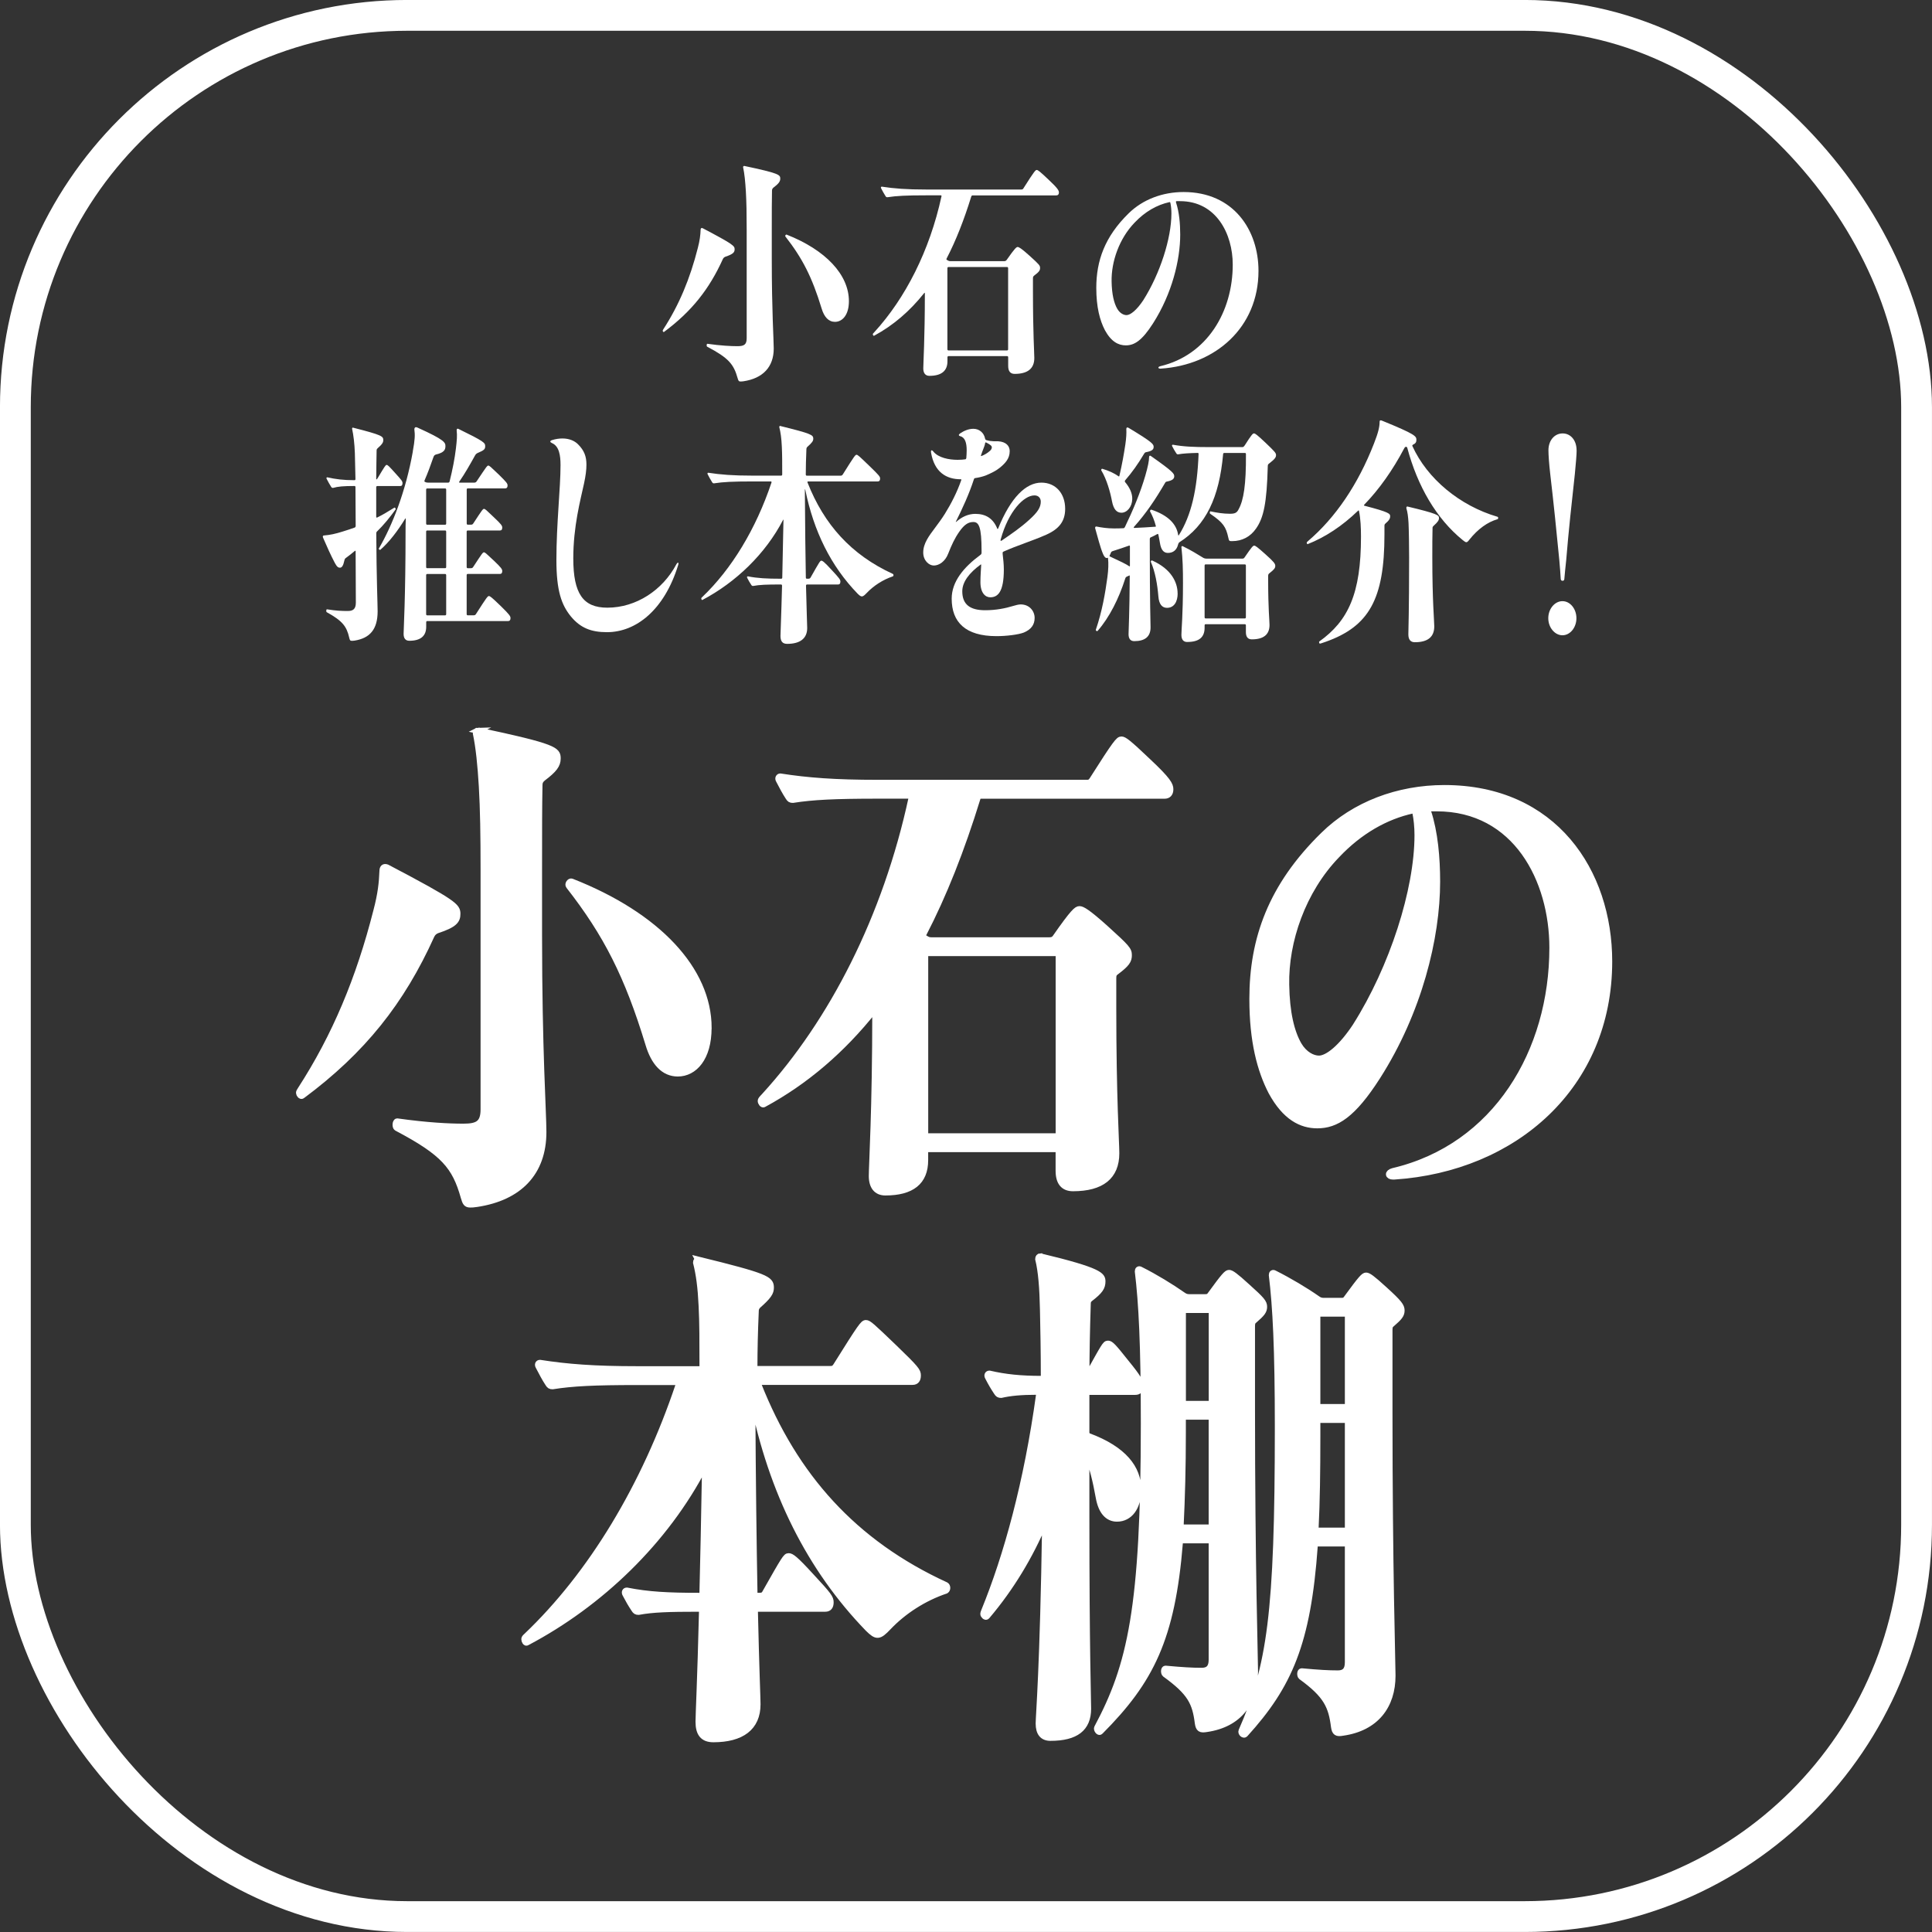 <?xml version="1.0" encoding="UTF-8"?><svg id="_レイヤー_2" xmlns="http://www.w3.org/2000/svg" width="355.67" height="355.67" viewBox="0 0 355.67 355.67"><rect x="0" y="0" width="355.67" height="355.67" fill="#333333" stroke="none"/><defs><style>.cls-1{fill:none;stroke-width:5.67px;}.cls-1,.cls-2{stroke:#fff;stroke-miterlimit:10;}.cls-2{stroke-width:1.14px;}.cls-2,.cls-3{fill:#fff;}</style></defs><g id="_編集モード"><rect class="cls-1" x="2.83" y="2.83" width="350" height="350" rx="72.12" ry="72.12"/><path class="cls-2" d="M55.62,201.7c-.24.19-.56-.29-.56-.49s.08-.29.32-.68c6.29-9.72,10.75-20.33,13.93-32.87.8-3.02,1.03-5.15,1.11-7.29,0-.58.24-.88.8-.68,12.58,6.61,12.97,7.2,12.97,8.56,0,1.17-.48,1.95-3.74,3.01-.48.2-.8.49-1.03.97-5.49,12.16-12.66,21.2-23.8,29.47ZM88.01,134.49c14.25,3.02,14.64,3.6,14.64,5.15,0,1.17-.64,2.04-2.71,3.6-.48.39-.64.78-.64,1.26-.08,3.99-.08,8.75-.08,15.76v11.96c0,21.2.8,32.58.8,36.18,0,7.49-4.46,12.06-12.26,13.23-.64.1-.88.1-1.19.1-.72,0-.88-.29-1.19-1.36-1.59-5.64-3.66-8.17-12.34-12.74-.32-.19-.24-1.17.08-1.17,5.57.78,9.55.97,12.18.97s3.74-.58,3.74-3.21v-43.96c0-6.61-.08-11.28-.32-15.46-.24-3.99-.56-7.2-1.11-9.82,0-.29.16-.49.4-.49ZM130.43,189.25c0,5.54-2.63,8.36-5.65,8.36-2.55,0-4.38-1.95-5.41-5.45-3.82-12.55-7.72-20.23-14.64-29.08-.24-.29.16-.88.48-.78,15.84,6.22,25.23,16.24,25.23,26.94Z"/><path class="cls-2" d="M201.11,143.54c4.38-6.9,4.85-7.39,5.33-7.39s1.19.49,4.86,3.99c3.74,3.5,4.14,4.38,4.14,5.16s-.4,1.17-1.04,1.17h-33.91c-.24,0-.48.2-.56.49-2.94,9.53-6.21,17.8-9.95,25-.16.29-.16.49,0,.58l.48.29c.32.2.56.29,1.04.29h21.65c.48,0,.88-.1,1.19-.58,3.26-4.67,3.9-5.16,4.38-5.16s1.43.49,4.78,3.5c3.98,3.6,4.3,3.99,4.3,4.96s-.32,1.56-2.39,3.11c-.4.29-.48.58-.48,1.17v5.35c0,16.63.56,24.9.56,26.84,0,4.28-2.71,6.42-7.96,6.42-1.75,0-2.63-1.07-2.63-3.21v-3.5c0-.29-.16-.49-.4-.49h-23.8c-.24,0-.4.2-.4.49v1.56c0,3.99-2.47,5.93-7.32,5.93-1.59,0-2.47-1.07-2.47-3.02s.64-12.35.64-30.25c0-.39-.08-.49-.32-.2-5.81,7.29-12.5,13.03-20.21,17.22-.24.19-.56-.29-.56-.58,0-.2.08-.29.72-.97,12.42-13.62,22.29-32.78,27.06-54.86.08-.29-.08-.39-.32-.39h-5.89c-7.96,0-12.02.2-15.68.78-.4,0-.56-.1-.8-.49-.64-.97-1.19-2.04-1.75-3.11-.24-.39,0-.68.24-.68,5.01.78,10.03,1.17,17.99,1.17h38.44c.48,0,.72-.1,1.04-.58ZM170.31,175.93v32.78c0,.29.16.49.4.49h23.8c.24,0,.4-.19.4-.49v-32.78c0-.29-.16-.49-.4-.49h-23.8c-.24,0-.4.19-.4.49Z"/><path class="cls-2" d="M262.88,149.37c1.27,3.89,1.67,8.56,1.67,12.94,0,10.31-3.34,23.93-10.98,35.89-4.54,7.1-7.64,8.95-11.06,8.95-2.94,0-5.89-1.46-8.44-6.13-2.07-3.99-3.5-9.34-3.5-17.12,0-10.99,3.42-20.72,13.05-30.15,5.73-5.64,13.77-8.66,22.29-8.66,20.21,0,30.32,15.37,30.32,31.9,0,22.95-17.43,38.13-39.56,39.59h-.24c-.88,0-1.03-.68,0-.97,19.02-4.47,29.37-22.08,29.37-41.14,0-12.45-6.69-25.68-21.33-25.68h-1.35c-.24,0-.4.1-.24.58ZM249.59,188.86c6.77-10.7,11.38-25,11.38-35.11,0-1.56-.16-3.02-.4-4.18-.08-.39-.16-.49-.48-.39-4.93,1.07-9.79,3.79-14.01,8.27-6.29,6.52-9.47,15.85-9.31,23.83.08,5.16.96,8.75,2.31,11.09,1.04,1.75,2.55,2.53,3.74,2.53,1.59,0,4.14-2.04,6.77-6.03Z"/><path class="cls-2" d="M128.53,231.9c12.66,3.11,13.37,3.6,13.37,5.15,0,.88-.4,1.56-2.39,3.31-.32.39-.4.58-.4,1.17-.16,3.5-.24,7.2-.24,10.02,0,.29.16.49.4.49h13.61c.48,0,.72-.1,1.04-.58,4.62-7.39,5.01-7.88,5.49-7.88s1.03.49,5.17,4.47c4.14,3.99,4.38,4.38,4.38,5.16s-.32,1.17-.96,1.17h-28.17c-.24,0-.4.1-.24.49,6.69,16.92,17.59,29.18,34.54,36.96.16.1.24.29.24.49s-.08.39-.24.49c-4.06,1.36-7.8,3.79-10.58,6.71-1.75,1.85-2.15,1.85-3.74.29-10.74-11.09-17.75-25.19-21.17-42.11-.08-.19-.16-.19-.16,0,.08,15.37.24,26.94.4,35.6,0,.29.16.49.4.49h.56c.48,0,.8-.1,1.04-.58,3.58-6.32,3.82-6.71,4.3-6.71s1.12.39,4.14,3.7c3.26,3.5,3.58,3.99,3.58,4.77s-.32,1.17-.96,1.17h-12.58c-.24,0-.4.2-.4.49.24,10.79.48,15.95.48,17.12,0,4.28-2.94,6.42-8.12,6.42-1.91,0-2.71-1.07-2.71-3.21,0-1.27.32-7.39.64-20.33,0-.29-.16-.49-.4-.49h-.16c-5.65,0-8.52.1-11.14.58-.4,0-.56-.1-.8-.49-.64-.97-1.03-1.65-1.59-2.72-.24-.39-.08-.68.24-.68,3.9.78,7.64.97,13.29.97h.24c.24,0,.4-.2.4-.49.16-6.32.32-14.01.48-23.25,0-.29-.08-.29-.16-.1-7.16,13.81-19.18,25.29-32.63,32.39-.24.2-.48-.29-.48-.58,0-.19.08-.29.4-.58,11.86-11.28,21.73-27.52,28.02-46.29.08-.29,0-.49-.24-.49h-7.4c-7.96,0-11.94.2-15.6.78-.4,0-.56-.1-.8-.49-.64-.97-1.19-2.04-1.75-3.11-.24-.39-.08-.68.24-.68,5.01.78,9.95,1.17,17.91,1.17h11.62c.24,0,.4-.2.4-.49,0-4.67,0-8.07-.16-11.19-.16-3.4-.48-5.83-1.03-7.97,0-.29.16-.49.4-.49Z"/><path class="cls-2" d="M191.56,231.32c10.98,2.63,11.38,3.5,11.38,4.57s-.4,1.75-2.31,3.21c-.32.29-.4.49-.4,1.07-.16,4.96-.24,9.34-.24,12.84,0,.49.16.49.4,0,2.87-5.15,3.1-5.64,3.58-5.64s.96.49,3.34,3.5c2.23,2.72,2.63,3.5,2.63,4.28s-.32,1.07-.96,1.07h-8.6c-.24,0-.4.2-.4.49v7c0,.29.16.58.4.68,6.53,2.43,9.15,5.93,9.15,9.82,0,3.31-1.59,5.35-3.9,5.35-1.67,0-2.87-1.27-3.34-3.89-.56-3.11-1.19-5.74-2.15-7.98-.08-.19-.16-.19-.16,0v11.57c0,24.8.32,33.46.32,35.3,0,3.6-2.23,5.35-6.92,5.35-1.43,0-2.15-.88-2.15-2.62,0-1.46.79-10.12,1.19-36.96,0-.29-.08-.29-.16-.1-2.63,6.22-6.13,12.06-10.58,17.31-.24.29-.64-.2-.64-.39s.08-.39.16-.58c4.14-10.12,7.88-23.63,10.11-39.88.08-.29-.08-.49-.4-.49-3.03,0-4.94.2-6.61.58-.4,0-.56-.1-.8-.49-.64-.97-1.04-1.65-1.59-2.72-.24-.39-.08-.68.24-.68,2.95.68,5.73.97,9.63.97.32,0,.4-.19.4-.49,0-4.38-.08-8.66-.16-12.25-.08-3.99-.32-7.1-.88-9.34,0-.29.16-.49.4-.49ZM223.08,305.53v-21.49c0-.29-.16-.49-.4-.49h-5.09c-.24,0-.4.2-.4.49-1.43,17.6-5.33,25.38-14.64,34.72-.24.29-.72-.39-.56-.68,6.13-11.48,8.6-21.98,8.6-56.02,0-14.49-.4-22.18-1.11-28.01,0-.29.16-.49.48-.29,2.71,1.36,5.57,3.11,7.8,4.67.4.29.72.39,1.19.39h2.94c.48,0,.72-.1,1.03-.58,2.47-3.4,2.95-3.89,3.34-3.89s1.11.49,3.34,2.53c2.71,2.43,3.1,2.92,3.1,3.7s-.4,1.26-1.75,2.43c-.4.29-.48.58-.48,1.17v14.88c0,29.37.56,46.3.56,48.73,0,5.54-2.87,9.63-8.91,10.5-1.12.19-1.43,0-1.59-1.07-.48-3.79-1.35-5.64-6.05-9.04-.24-.2-.24-.97.08-.97,3.18.29,4.85.39,6.69.39,1.27,0,1.83-.68,1.83-2.04ZM217.35,280.73c0,.29.16.49.4.49h4.93c.24,0,.4-.2.4-.49v-19.45c0-.29-.16-.49-.4-.49h-4.54c-.24,0-.4.19-.4.49v2.43c0,6.52-.16,12.16-.4,17.02ZM217.75,241.63v16.34c0,.29.16.49.4.49h4.54c.24,0,.4-.2.4-.49v-16.34c0-.29-.16-.49-.4-.49h-4.54c-.24,0-.4.19-.4.49ZM248.15,306.02v-21.4c0-.29-.16-.49-.4-.49h-5.33c-.24,0-.4.2-.4.49-1.27,17.9-4.7,25.68-12.81,34.62-.24.29-.8-.2-.64-.58,5.25-11.96,6.69-21.49,6.69-55.92,0-14.49-.4-22.18-1.11-28.01,0-.29.16-.49.48-.29,2.71,1.36,5.65,3.11,7.88,4.67.4.29.72.39,1.19.39h3.26c.48,0,.72-.1,1.03-.58,2.63-3.6,3.1-4.08,3.5-4.08s1.11.49,3.34,2.53c2.79,2.53,3.18,3.11,3.18,3.89s-.4,1.26-1.75,2.43c-.4.29-.48.58-.48,1.17v14.88c0,29.37.56,46.29.56,48.73,0,5.54-3.02,9.63-9.15,10.5-1.11.2-1.43,0-1.59-1.07-.48-3.79-1.35-5.83-6.05-9.24-.24-.2-.24-.97.08-.97,3.18.29,4.85.39,6.69.39,1.27,0,1.83-.68,1.83-2.04ZM242.18,281.31c0,.29.16.49.4.49h5.17c.24,0,.4-.2.4-.49v-19.45c0-.29-.16-.48-.4-.48h-4.85c-.24,0-.4.19-.4.48v2.53c0,6.52-.08,12.06-.32,16.92ZM242.5,242.31v16.24c0,.29.16.49.4.49h4.85c.24,0,.4-.19.4-.49v-16.24c0-.29-.16-.49-.4-.49h-4.85c-.24,0-.4.2-.4.49Z"/><path class="cls-3" d="M122.25,61.11c-.11.09-.25-.13-.25-.22s.04-.13.14-.31c2.86-4.42,4.89-9.25,6.33-14.95.36-1.37.47-2.34.51-3.32,0-.26.11-.4.36-.31,5.72,3.01,5.9,3.27,5.9,3.89,0,.53-.22.88-1.7,1.37-.22.09-.36.22-.47.44-2.5,5.53-5.75,9.64-10.82,13.4ZM136.98,30.54c6.48,1.37,6.66,1.64,6.66,2.34,0,.53-.29.93-1.23,1.64-.22.18-.29.35-.29.58-.04,1.81-.04,3.98-.04,7.17v5.44c0,9.64.36,14.82.36,16.46,0,3.41-2.03,5.49-5.57,6.02-.29.04-.4.04-.54.04-.33,0-.4-.13-.54-.62-.72-2.57-1.67-3.72-5.61-5.79-.14-.09-.11-.53.04-.53,2.53.35,4.34.44,5.54.44s1.7-.27,1.7-1.46v-19.99c0-3.01-.04-5.13-.15-7.03-.11-1.81-.25-3.27-.51-4.47,0-.13.07-.22.18-.22ZM156.28,55.45c0,2.52-1.19,3.8-2.57,3.8-1.16,0-1.99-.88-2.46-2.48-1.74-5.71-3.51-9.2-6.66-13.23-.11-.13.07-.4.22-.35,7.2,2.83,11.47,7.39,11.47,12.25Z"/><path class="cls-3" d="M188.42,34.65c1.99-3.14,2.21-3.36,2.43-3.36s.54.22,2.21,1.81c1.7,1.59,1.88,1.99,1.88,2.34s-.18.53-.47.53h-15.42c-.11,0-.22.09-.25.22-1.34,4.33-2.82,8.1-4.52,11.37-.07.13-.07.22,0,.26l.22.13c.15.09.25.13.47.13h9.84c.22,0,.4-.04.54-.27,1.48-2.12,1.77-2.34,1.99-2.34s.65.22,2.17,1.59c1.81,1.64,1.96,1.81,1.96,2.26s-.15.71-1.09,1.42c-.18.13-.22.27-.22.53v2.43c0,7.56.25,11.32.25,12.21,0,1.95-1.23,2.92-3.62,2.92-.8,0-1.19-.49-1.19-1.46v-1.59c0-.13-.07-.22-.18-.22h-10.82c-.11,0-.18.09-.18.22v.71c0,1.81-1.12,2.7-3.33,2.7-.72,0-1.12-.49-1.12-1.37s.29-5.62.29-13.76c0-.18-.04-.22-.14-.09-2.64,3.32-5.68,5.93-9.19,7.83-.11.09-.25-.13-.25-.27,0-.09.04-.13.33-.44,5.65-6.19,10.13-14.91,12.31-24.95.04-.13-.04-.18-.14-.18h-2.68c-3.62,0-5.46.09-7.13.35-.18,0-.25-.04-.36-.22-.29-.44-.54-.93-.8-1.42-.11-.18,0-.31.11-.31,2.28.35,4.56.53,8.18.53h17.48c.22,0,.33-.04.47-.27ZM174.41,49.38v14.91c0,.13.07.22.18.22h10.82c.11,0,.18-.09.18-.22v-14.91c0-.13-.07-.22-.18-.22h-10.82c-.11,0-.18.09-.18.22Z"/><path class="cls-3" d="M216.51,37.31c.58,1.77.76,3.89.76,5.88,0,4.69-1.52,10.88-4.99,16.32-2.06,3.23-3.47,4.07-5.03,4.07-1.34,0-2.68-.66-3.84-2.79-.94-1.81-1.59-4.25-1.59-7.79,0-5,1.56-9.42,5.94-13.71,2.61-2.57,6.26-3.94,10.13-3.94,9.19,0,13.79,6.99,13.79,14.51,0,10.44-7.93,17.34-17.99,18h-.11c-.4,0-.47-.31,0-.44,8.65-2.04,13.36-10.04,13.36-18.71,0-5.66-3.04-11.68-9.7-11.68h-.62c-.11,0-.18.04-.11.27ZM210.47,55.27c3.08-4.87,5.18-11.37,5.18-15.97,0-.71-.07-1.37-.18-1.9-.04-.18-.07-.22-.22-.18-2.24.49-4.45,1.73-6.37,3.76-2.86,2.96-4.31,7.21-4.24,10.84.04,2.34.43,3.98,1.05,5.04.47.8,1.16,1.15,1.7,1.15.72,0,1.88-.93,3.08-2.74Z"/><path class="cls-3" d="M64.99,78.73c5.39,1.37,5.57,1.59,5.57,2.3,0,.4-.18.75-1.05,1.5-.18.18-.18.27-.18.49-.04,1.37-.04,3.19-.07,5.09,0,.18.07.18.14.09l.18-.27c1.27-2.12,1.41-2.34,1.59-2.34.22,0,.43.22,1.63,1.55,1.16,1.28,1.3,1.46,1.3,1.81s-.14.53-.43.53h-4.23c-.11,0-.18.09-.18.22v5.44c0,.13.07.18.18.13,1.09-.53,2.14-1.19,3.15-1.81.14-.09.33.22.22.35-1.09,1.5-2.17,2.83-3.4,4.03-.11.09-.14.18-.14.4.04,8.14.25,13.05.25,14.29,0,3.36-1.45,4.95-4.23,5.4-.29.04-.47.04-.54.04-.29,0-.36-.13-.47-.62-.47-2.04-1.23-3.05-4.13-4.65-.14-.09-.11-.53.04-.53,1.67.27,2.71.31,3.84.31,1.01,0,1.48-.4,1.48-1.55l-.04-9.42c0-.09-.04-.18-.14-.09-.51.44-1.05.84-1.63,1.28-.18.13-.22.18-.29.44-.22,1.02-.47,1.37-.83,1.37-.29,0-.54-.13-.94-.88-.83-1.59-1.41-2.92-2.03-4.34-.14-.31-.18-.4-.18-.49,0-.13.07-.22.18-.22,1.16-.09,2.17-.31,3.55-.75.69-.22,1.41-.44,2.14-.71.11-.04.18-.18.18-.31l-.04-7.12c0-.13-.04-.22-.18-.22-2.03,0-3.04.09-3.95.35-.18,0-.25-.04-.36-.22-.29-.44-.54-.93-.8-1.42-.11-.18-.04-.31.11-.31,1.52.35,3,.53,5,.53.14,0,.18-.09.18-.22-.04-1.86-.07-3.45-.11-4.78-.07-1.81-.25-3.27-.51-4.47,0-.13.07-.22.18-.22ZM75.99,83.11c.4-2.17.43-3.05.29-4.07,0-.26.14-.4.29-.4.11,0,.22.04.4.13,4.89,2.21,5.03,2.7,5.03,3.36s-.22,1.19-1.77,1.55c-.25.09-.36.22-.47.57-.47,1.37-1.01,2.83-1.59,4.16-.07.18-.04.27.07.31.29.13.4.13.62.13h3.66c.11,0,.22-.09.25-.22.54-2.17.94-4.2,1.16-6.06.18-1.55.25-2.34.14-3.32-.04-.27.15-.4.29-.31,4.71,2.3,4.96,2.57,4.96,3.18,0,.53-.11.75-1.41,1.28-.18.09-.29.18-.43.4-1.01,1.81-1.88,3.36-2.93,4.87-.07.09-.04.18.07.18h2.71c.18,0,.33-.09.43-.26,1.77-2.65,1.92-2.88,2.13-2.88s.43.22,1.96,1.68c1.45,1.42,1.59,1.64,1.59,1.99s-.15.53-.43.53h-6.91c-.11,0-.18.09-.18.22v6.24c0,.13.07.22.18.22h.58c.22,0,.33-.04.47-.26,1.59-2.43,1.74-2.65,1.95-2.65s.43.22,1.77,1.5c1.41,1.33,1.59,1.59,1.59,1.95s-.14.53-.43.53h-5.94c-.11,0-.18.09-.18.22v6.5c0,.13.07.22.18.22h.58c.22,0,.33-.04.47-.27,1.59-2.43,1.74-2.65,1.95-2.65s.43.22,1.85,1.55c1.34,1.28,1.52,1.55,1.52,1.9s-.14.53-.43.53h-5.94c-.11,0-.18.09-.18.22v7.17c0,.13.07.22.18.22h1.09c.22,0,.33-.04.47-.27,1.95-3.05,2.13-3.27,2.35-3.27s.51.22,2.21,1.86c1.63,1.59,1.77,1.86,1.77,2.21s-.15.53-.43.53h-14.91c-.11,0-.18.09-.18.22v.84c0,1.68-1.01,2.57-3.11,2.57-.69,0-1.05-.44-1.05-1.28s.36-6.55.36-18.89c0-.62,0-1.42.04-2.26,0-.09-.04-.13-.11-.04-1.41,2.3-2.97,4.33-4.56,5.71-.11.09-.36-.09-.29-.22,2.46-4.2,4.96-10.53,6.26-17.87ZM78.45,90.14v6.24c0,.13.07.22.18.22h3.33c.11,0,.18-.09.18-.22v-6.24c0-.13-.07-.22-.18-.22h-3.33c-.11,0-.18.09-.18.22ZM81.96,97.66h-3.33c-.11,0-.18.09-.18.22v6.5c0,.13.07.22.18.22h3.33c.11,0,.18-.09.18-.22v-6.5c0-.13-.07-.22-.18-.22ZM81.96,105.67h-3.33c-.11,0-.18.09-.18.22v7.17c0,.13.07.22.18.22h3.33c.11,0,.18-.09.18-.22v-7.17c0-.13-.07-.22-.18-.22Z"/><path class="cls-3" d="M103.54,80.72c1.27,0,2.24.44,2.86,1.06,1.16,1.15,1.56,2.26,1.56,3.76,0,.97-.14,2.04-.43,3.41-.69,3.18-1.99,7.96-1.99,13.85,0,6.5,1.81,9.07,6.26,9.07,5.36,0,10.21-3.27,12.7-7.96.18-.35.4-.44.4-.18,0,.13-.04.27-.07.35-2.53,8.18-7.71,12.3-13.1,12.3-2.93,0-4.89-.8-6.62-2.88-1.74-2.12-2.68-4.73-2.68-10.4,0-6.68.76-13.23.76-17.47,0-1.81-.25-3.5-1.59-4.07-.18-.09-.29-.18-.29-.26,0-.13.07-.18.29-.27.69-.22,1.34-.31,1.96-.31Z"/><path class="cls-3" d="M143.64,78.42c5.75,1.42,6.08,1.64,6.08,2.34,0,.4-.18.71-1.09,1.5-.15.18-.18.27-.18.53-.07,1.59-.11,3.27-.11,4.56,0,.13.07.22.18.22h6.19c.22,0,.33-.04.47-.27,2.1-3.36,2.28-3.58,2.5-3.58s.47.22,2.35,2.04c1.88,1.81,1.99,1.99,1.99,2.34s-.14.53-.43.53h-12.81c-.11,0-.18.04-.11.22,3.04,7.7,8,13.27,15.71,16.81.07.04.11.13.11.22s-.04.18-.11.22c-1.85.62-3.55,1.73-4.81,3.05-.8.84-.98.84-1.7.13-4.89-5.04-8.07-11.46-9.63-19.15-.04-.09-.07-.09-.07,0,.04,6.99.11,12.25.18,16.19,0,.13.07.22.18.22h.25c.22,0,.36-.04.47-.27,1.63-2.88,1.74-3.05,1.95-3.05s.51.18,1.88,1.68c1.48,1.59,1.63,1.81,1.63,2.17s-.14.53-.43.53h-5.72c-.11,0-.18.09-.18.22.11,4.91.22,7.25.22,7.79,0,1.95-1.34,2.92-3.69,2.92-.87,0-1.23-.49-1.23-1.46,0-.58.14-3.36.29-9.25,0-.13-.07-.22-.18-.22h-.07c-2.57,0-3.87.04-5.07.27-.18,0-.25-.04-.36-.22-.29-.44-.47-.75-.72-1.24-.11-.18-.04-.31.11-.31,1.77.35,3.47.44,6.04.44h.11c.11,0,.18-.09.18-.22.07-2.88.14-6.37.22-10.57,0-.13-.04-.13-.07-.04-3.26,6.28-8.72,11.5-14.84,14.73-.11.09-.22-.13-.22-.27,0-.09.04-.13.18-.26,5.39-5.13,9.88-12.52,12.74-21.06.04-.13,0-.22-.11-.22h-3.37c-3.62,0-5.43.09-7.09.35-.18,0-.25-.04-.36-.22-.29-.44-.54-.93-.8-1.42-.11-.18-.04-.31.11-.31,2.28.35,4.52.53,8.14.53h5.28c.11,0,.18-.09.18-.22,0-2.12,0-3.67-.07-5.09-.07-1.55-.22-2.65-.47-3.63,0-.13.07-.22.18-.22Z"/><path class="cls-3" d="M184.58,101.95c.11.97.22,1.95.22,2.88,0,4.11-1.08,5.13-2.5,5.13-.9,0-1.81-.8-1.81-2.79,0-1.28.11-2.34.14-3.14,0-.09,0-.18-.11-.09-2.06,1.5-3.37,3.18-3.37,4.91,0,2.39,1.38,3.49,4.2,3.49,2.03,0,3.73-.35,5.21-.8.4-.13.98-.27,1.34-.27,1.63,0,2.57,1.24,2.57,2.48s-.62,2.12-1.99,2.7c-1.05.4-3.26.66-5.03.66-5.72,0-8.25-2.57-8.25-6.9,0-3.14,2.21-5.79,5.28-8.05.14-.09.22-.22.22-.4v-.35c0-4.47-.51-5.31-1.52-5.31-.94,0-1.67.49-2.57,1.77-.87,1.24-1.41,2.43-2.06,4.07-.54,1.42-1.67,2.17-2.64,2.17-.9,0-1.95-.93-1.95-2.39,0-1.68,1.05-3.05,2.21-4.6.62-.84,1.16-1.55,1.77-2.52,1.16-1.86,2.24-3.98,3-6.15.07-.18.04-.22-.07-.22-2.64,0-4.85-1.28-5.47-4.91-.07-.49.15-.53.4-.22.94,1.19,2.93,1.55,4.49,1.55.62,0,1.05-.04,1.38-.09.14,0,.18-.09.22-.22.04-.49.07-.97.07-1.46,0-1.33-.29-2.34-1.16-2.57-.33-.09-.4-.27-.04-.53.65-.44,1.52-.84,2.42-.84,1.09,0,1.95.71,2.17,1.81.04.18.11.22.22.27,1.12.31,1.63.18,2.21.22,1.41.09,2.1.84,2.1,1.81,0,1.37-.8,2.21-1.81,3.05-.72.58-1.52.97-2.57,1.42-.58.22-1.3.4-1.96.49-.11,0-.22.09-.25.22-.87,2.7-2.14,5.44-3.29,7.74-.07.13-.04.18.04.09,1.01-.88,2.17-1.46,3.51-1.46,1.92,0,3.29.84,4.05,2.74.04.09.11.04.15-.04,2.32-5.75,5.14-8.45,7.96-8.45,2.64,0,4.38,1.99,4.38,4.82,0,2.3-1.12,3.72-3.51,4.78-2.61,1.15-5.28,1.95-7.85,3.1-.14.09-.18.13-.14.4ZM181.36,81.56c-.04.31-.18.71-.29.97-.14.35-.33.84-.47,1.28-.04.13,0,.18.11.13.47-.18,1.09-.53,1.52-.93.22-.18.36-.44.36-.66,0-.27-.29-.49-.94-.84-.18-.09-.25-.09-.29.04ZM184.4,99.52c1.74-1.19,3.51-2.39,5.1-3.85,1.52-1.37,2.1-2.26,2.1-3.32,0-.58-.36-1.15-1.16-1.15-1.99,0-4.78,2.96-6.19,8.01-.11.31-.07.44.15.31Z"/><path class="cls-3" d="M229.11,82.05c1.3-2.04,1.52-2.26,1.74-2.26s.54.22,2.14,1.73c1.66,1.59,1.92,1.86,1.92,2.26s-.18.71-1.27,1.55c-.18.13-.25.22-.25.49-.18,6.81-.76,9.51-2.17,11.5-1.01,1.46-2.53,2.3-4.38,2.3-.54,0-.58,0-.72-.66-.43-1.95-.91-2.74-3.33-4.38-.14-.09-.07-.49.07-.44,1.23.26,2.32.44,3.58.44.91,0,1.27-.18,1.59-.84.91-1.64,1.38-4.51,1.34-10.13,0-.18-.07-.22-.18-.22h-3.8c-.11,0-.22.04-.22.22-.72,8.01-3.18,13.14-8.07,16.23-.11.09-.18.22-.22.4-.25,1.02-.91,1.55-1.88,1.55-.87,0-1.27-.71-1.45-1.77-.11-.58-.18-1.06-.29-1.55-.04-.18-.11-.22-.25-.13-.36.22-.76.4-1.16.58-.11.04-.18.18-.18.31v1.11c0,10.84.14,14.33.14,15.17,0,1.68-1.01,2.52-3,2.52-.69,0-1.05-.44-1.05-1.28,0-.66.18-3.94.22-10.7,0-.13-.04-.13-.11-.09l-.4.18c-.18.09-.25.13-.33.4-1.16,3.63-2.9,7.12-5.07,9.6-.11.13-.4-.04-.33-.22,1.16-3.36,1.74-6.81,2.13-9.69.18-1.37.22-2.52.11-3.45,0-.09,0-.13-.07-.09s-.11.04-.18.04c-.22,0-.43-.22-.65-.71-.51-1.15-1.05-3.32-1.48-4.82,0-.18.11-.31.25-.27.87.18,2.03.35,3.18.35.58,0,1.16,0,1.77-.04.15,0,.22-.09.29-.22,1.48-3.05,2.86-6.37,3.76-9.47.47-1.64.69-2.7.69-3.41,0-.22.14-.31.29-.22,4.16,2.92,4.34,3.27,4.34,3.76,0,.4-.22.75-1.34.97-.22.04-.25.09-.36.27-1.81,3.1-3.51,5.62-5.72,8.09-.07.09-.04.18.07.18,1.19-.04,2.5-.13,3.84-.22.14,0,.14-.04.11-.18-.25-.97-.62-1.86-1.05-2.65-.07-.13.11-.35.25-.31,3.15,1.06,4.63,2.7,4.92,4.64.04.13.07.18.14.04,2.28-3.63,3.37-8.36,3.62-14.91,0-.18-.04-.22-.18-.22-1.56.04-2.61.09-3.58.26-.18,0-.25-.04-.36-.22-.29-.44-.47-.75-.72-1.24-.11-.18-.04-.31.11-.31,1.92.35,3.8.44,6.7.44h6.04c.22,0,.29-.04.43-.26ZM211.01,83.24c-.22.04-.25.09-.4.31-1.16,1.95-2.17,3.36-3.47,4.87-.07.09-.11.22,0,.35.87,1.02,1.34,2.12,1.3,3.14-.04,1.37-.94,2.48-1.99,2.48-.87,0-1.45-.62-1.74-2.12-.29-1.59-.98-4.07-1.96-5.66-.07-.13.04-.35.18-.31,1.19.35,2.17.8,2.97,1.37.11.09.14.04.18-.09.51-2.21.8-3.85,1.09-5.75.18-1.24.22-2.12.18-2.83,0-.18.07-.31.18-.31s.18.04.33.13c4.34,2.61,4.52,2.96,4.52,3.45,0,.4-.18.75-1.38.97ZM208.01,104.16v-3.54c0-.13-.04-.22-.14-.18-.94.35-1.95.66-3.04,1.02-.22.09-.25.13-.33.31-.07.18-.14.35-.22.49-.04.09-.04.13.04.18,1.99.93,2.93,1.37,3.58,1.81.07.04.11,0,.11-.09ZM216.8,109.25c0,1.46-.62,2.65-1.96,2.65-.87,0-1.48-.62-1.59-2.12-.18-2.17-.58-4.51-1.38-6.33-.07-.18.11-.31.25-.26,3.47,1.55,4.67,3.98,4.67,6.06ZM218.58,118.19c-.72,0-1.09-.44-1.09-1.33s.29-3.63.29-9.51c0-2.52-.04-4.38-.29-6.63,0-.13.07-.22.22-.18,1.48.71,2.75,1.5,3.84,2.17.18.09.33.13.54.13h6.59c.22,0,.33-.04.47-.27,1.3-1.9,1.52-2.12,1.74-2.12s.54.22,2.03,1.55c1.59,1.42,1.85,1.77,1.85,2.17s-.18.66-1.09,1.37c-.18.13-.22.27-.22.53v.71c0,5.4.25,7.39.25,8.27,0,1.77-1.09,2.65-3.26,2.65-.72,0-1.09-.44-1.09-1.33v-1.24c0-.13-.07-.22-.18-.22h-7.24c-.11,0-.18.09-.18.22v.44c0,1.77-1.05,2.61-3.18,2.61ZM221.76,104.12v9.51c0,.13.07.22.18.22h7.24c.11,0,.18-.09.18-.22v-9.51c0-.13-.07-.22-.18-.22h-7.24c-.11,0-.18.09-.18.22Z"/><path class="cls-3" d="M260.09,81.91c-.11.04-.11.13-.07.22,2.71,5.97,8.69,10.97,15.67,13.01.11.04.11.13.11.22s0,.18-.11.22c-1.85.53-3.62,1.81-5.18,3.76-.47.62-.58.62-1.23.09-4.85-3.94-8.32-9.91-10.21-16.99-.04-.13-.14-.22-.29-.18s-.22.18-.29.31c-2.1,3.98-4.6,7.52-7.35,10.35-.07.09-.07.13.04.18,4.6,1.19,4.74,1.46,4.74,1.95,0,.4-.18.75-.87,1.33-.18.18-.18.22-.18.53v1.5c0,11.9-2.86,16.9-10.79,19.73-.91.31-1.01.35-1.09.35-.11,0-.22-.31-.11-.4,5.32-3.8,7.67-8.8,7.67-19.29,0-1.55-.07-3.32-.36-4.69-.04-.18-.07-.18-.18-.09-2.93,2.83-6.04,4.87-9.27,6.15-.11.04-.18-.18-.18-.26s.04-.13.25-.31c5.03-4.29,9.19-10.4,12.12-17.92.8-2.03,1.05-3.1,1.05-4.03,0-.18.07-.27.18-.27s.22.04.33.09c6.08,2.48,6.26,2.83,6.26,3.5,0,.4-.11.66-.69.93ZM259.08,93.24c5.54,1.33,5.83,1.59,5.83,2.12,0,.4-.18.71-1.01,1.46-.18.18-.18.22-.18.53-.04,1.24-.04,3.1-.04,5.26,0,8.09.36,11.72.36,12.7,0,1.95-1.19,2.92-3.58,2.92-.8,0-1.19-.49-1.19-1.46s.14-3.94.14-14.11c0-1.9-.04-5-.11-6.41-.07-1.15-.18-1.99-.4-2.7,0-.18.04-.31.18-.31Z"/><path class="cls-3" d="M290.21,113.81c0,1.72-1.16,3.14-2.57,3.14s-2.61-1.42-2.61-3.14,1.19-3.14,2.61-3.14,2.57,1.42,2.57,3.14ZM290.25,82.89c0,.88-.15,2.43-.33,4.38-.58,5.26-1.16,10.57-1.59,15.84-.11,1.11-.33,3.05-.33,3.32,0,.35-.11.49-.33.49-.25,0-.36-.13-.36-.49,0-.27-.15-2.21-.25-3.32-.51-5.26-1.05-10.57-1.67-15.84-.22-1.95-.33-3.5-.33-4.38,0-1.81,1.12-3.1,2.61-3.1s2.57,1.28,2.57,3.1Z"/></g></svg>
